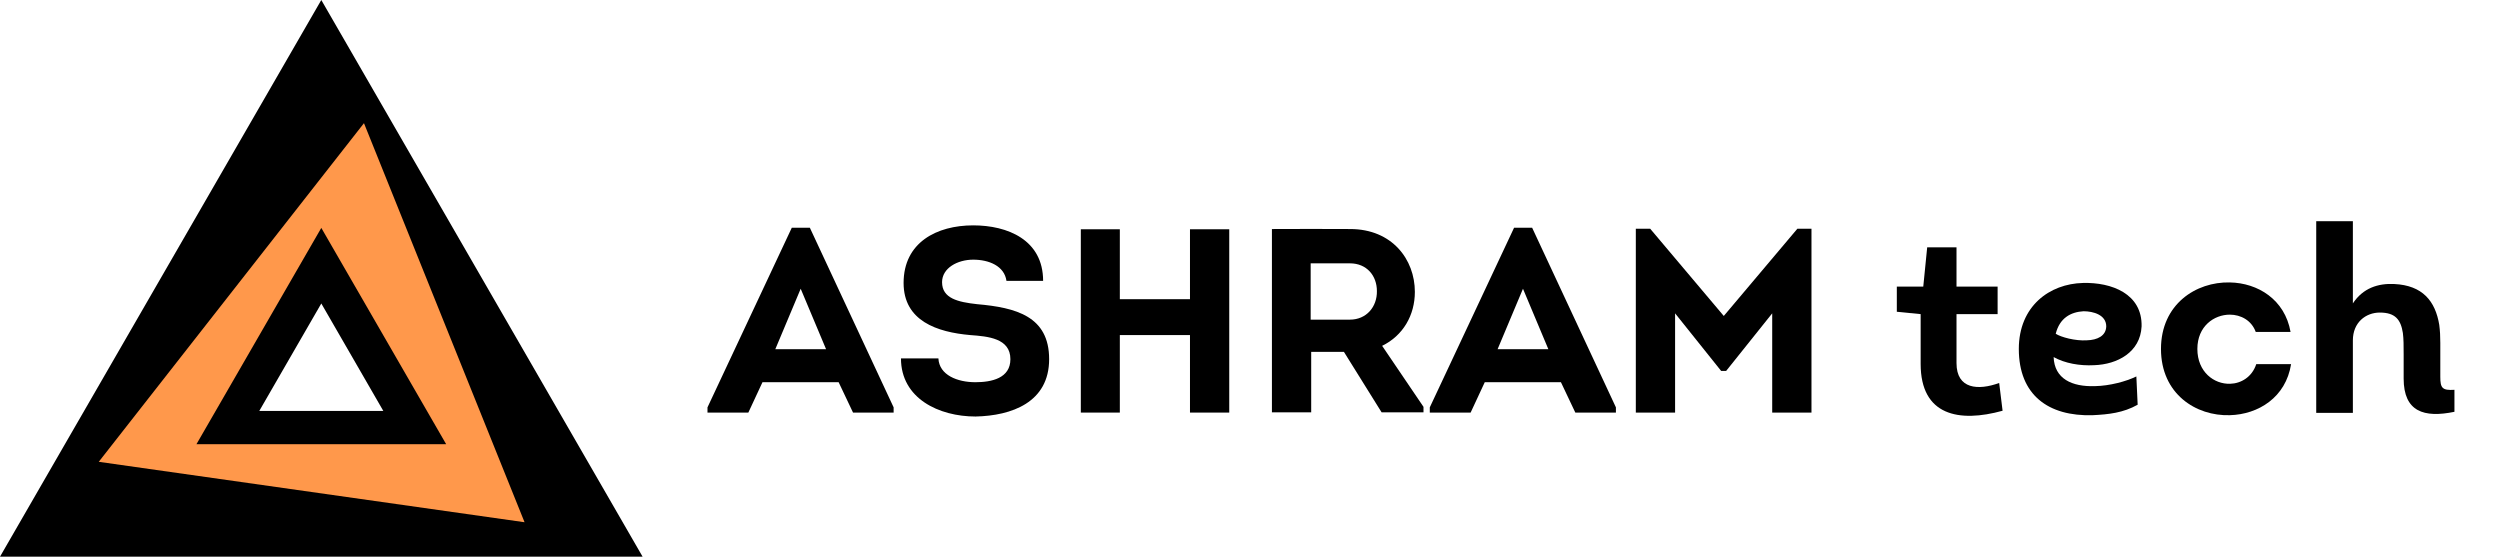 <svg width="247" height="55" viewBox="0 0 247 55" fill="none" xmlns="http://www.w3.org/2000/svg">
<g filter="url(#filter0_d_3132_35227)">
<path d="M75.332 33.764L73.935 36.766H69.9V36.248L78.229 18.5H80.013L88.29 36.248V36.766H84.281L82.858 33.764H75.332ZM76.599 30.504H81.617L79.108 24.528L76.599 30.504Z" fill="black"/>
<path d="M92.714 31.408C92.792 33.064 94.602 33.763 96.361 33.763C97.965 33.763 99.827 33.375 99.827 31.486C99.827 29.416 97.603 29.235 95.87 29.106C92.585 28.821 89.275 27.709 89.275 23.957C89.275 19.947 92.559 18.266 96.154 18.266C99.542 18.266 103.06 19.689 103.06 23.75H99.439C99.232 22.276 97.706 21.655 96.154 21.655C94.602 21.655 93.076 22.483 93.076 23.88C93.076 25.484 94.654 25.846 96.542 26.053C100.37 26.389 103.655 27.243 103.655 31.486C103.655 35.755 99.956 37.074 96.387 37.152C92.766 37.152 89.016 35.367 89.016 31.409H92.714V31.408Z" fill="black"/>
<path d="M117.57 36.763V29.105H110.639V36.763H106.785V18.652H110.639V25.56H117.57V18.652H121.45V36.763L117.57 36.763Z" fill="black"/>
<path d="M140.641 36.196V36.739H136.503L132.779 30.763H129.546V36.739H125.666V18.629C128.252 18.629 130.813 18.603 133.399 18.629C137.537 18.629 139.788 21.63 139.788 24.838C139.788 27.14 138.624 29.159 136.555 30.168L140.641 36.196ZM133.374 27.58C135.003 27.58 136.064 26.313 136.038 24.76C136.038 23.234 135.029 22.018 133.374 22.018H129.494V27.58H133.374Z" fill="black"/>
<path d="M146.694 33.764L145.297 36.766H141.263V36.248L149.591 18.5H151.375L159.652 36.248V36.766H155.643L154.221 33.764H146.694ZM147.961 30.504H152.979L150.47 24.528L147.961 30.504Z" fill="black"/>
<path d="M177.577 18.602H178.974V36.764H175.094V26.958L170.542 32.65H170.051L165.499 26.958V36.764H161.619V18.602H163.042L170.31 27.217L177.577 18.602Z" fill="black"/>
<path d="M193.303 24.318H197.364V27.035H193.303V31.873C193.303 34.46 195.45 34.589 197.519 33.839L197.855 36.582C193.562 37.772 189.76 37.073 189.76 31.95V27.035L187.406 26.802V24.318H190.019L190.406 20.438H193.303L193.303 24.318Z" fill="black"/>
<path d="M211.201 35.987C209.779 36.789 208.33 36.944 206.752 37.022C202.381 37.151 199.459 35.03 199.459 30.476C199.459 26.233 202.511 24.035 205.795 23.957C208.615 23.879 211.667 25.018 211.589 28.252C211.46 30.813 209.184 32.003 206.908 32.081C205.485 32.158 204.011 31.899 202.899 31.279C202.977 33.426 204.709 34.228 206.985 34.15C208.434 34.124 210.063 33.685 211.072 33.193L211.201 35.987ZM206.183 29.622C207.218 29.597 208.071 29.183 208.097 28.251C208.097 27.113 206.83 26.751 205.847 26.751C204.58 26.828 203.493 27.424 203.106 28.976C203.623 29.312 205.045 29.7 206.183 29.622Z" fill="black"/>
<path d="M222.867 28.794C222.454 27.656 221.393 27.087 220.307 27.087C218.755 27.087 217.1 28.225 217.1 30.476C217.1 32.752 218.755 33.968 220.333 33.917C221.419 33.891 222.505 33.244 222.919 31.976H226.359C225.842 35.262 223.126 36.944 220.307 37.021C216.971 37.125 213.505 34.926 213.505 30.476C213.505 26.052 216.971 23.827 220.307 23.904C223.074 23.956 225.738 25.586 226.307 28.794L222.867 28.794Z" fill="black"/>
<path d="M232.464 36.79H228.843V17.852H232.464V25.975C233.472 24.449 234.972 23.983 236.55 24.061C239.343 24.19 240.611 25.742 240.999 28.097C241.076 28.692 241.102 29.261 241.102 29.882V33.219C241.102 34.332 241.283 34.591 242.499 34.513V36.686C239.499 37.307 237.481 36.686 237.481 33.401V31.02C237.481 30.192 237.481 29.494 237.404 28.899C237.197 27.579 236.654 26.881 235.128 26.881C233.731 26.881 232.464 27.864 232.464 29.623V36.79Z" fill="black"/>
</g>
<path d="M0 55L31.744 0L63.489 55H0Z" fill="black"/>
<path d="M9.757 45.627L35.96 12.168L51.826 51.597L9.757 45.627Z" fill="#FF984B"/>
<path d="M19.408 43.89L31.745 22.516L44.082 43.89H19.408Z" fill="black"/>
<path d="M31.745 29.984L34.809 35.293L37.873 40.602H31.745H25.616L28.68 35.293L31.745 29.984Z" fill="white"/>
<defs>
<filter id="filter0_d_3132_35227" x="65.9" y="17.852" width="180.599" height="27.301" filterUnits="userSpaceOnUse" color-interpolation-filters="sRGB">
<feFlood flood-opacity="0" result="BackgroundImageFix"/>
<feColorMatrix in="SourceAlpha" type="matrix" values="0 0 0 0 0 0 0 0 0 0 0 0 0 0 0 0 0 0 127 0" result="hardAlpha"/>
<feOffset dy="4"/>
<feGaussianBlur stdDeviation="2"/>
<feComposite in2="hardAlpha" operator="out"/>
<feColorMatrix type="matrix" values="0 0 0 0 0 0 0 0 0 0 0 0 0 0 0 0 0 0 0.25 0"/>
<feBlend mode="normal" in2="BackgroundImageFix" result="effect1_dropShadow_3132_35227"/>
<feBlend mode="normal" in="SourceGraphic" in2="effect1_dropShadow_3132_35227" result="shape"/>
</filter>
</defs>
</svg>
